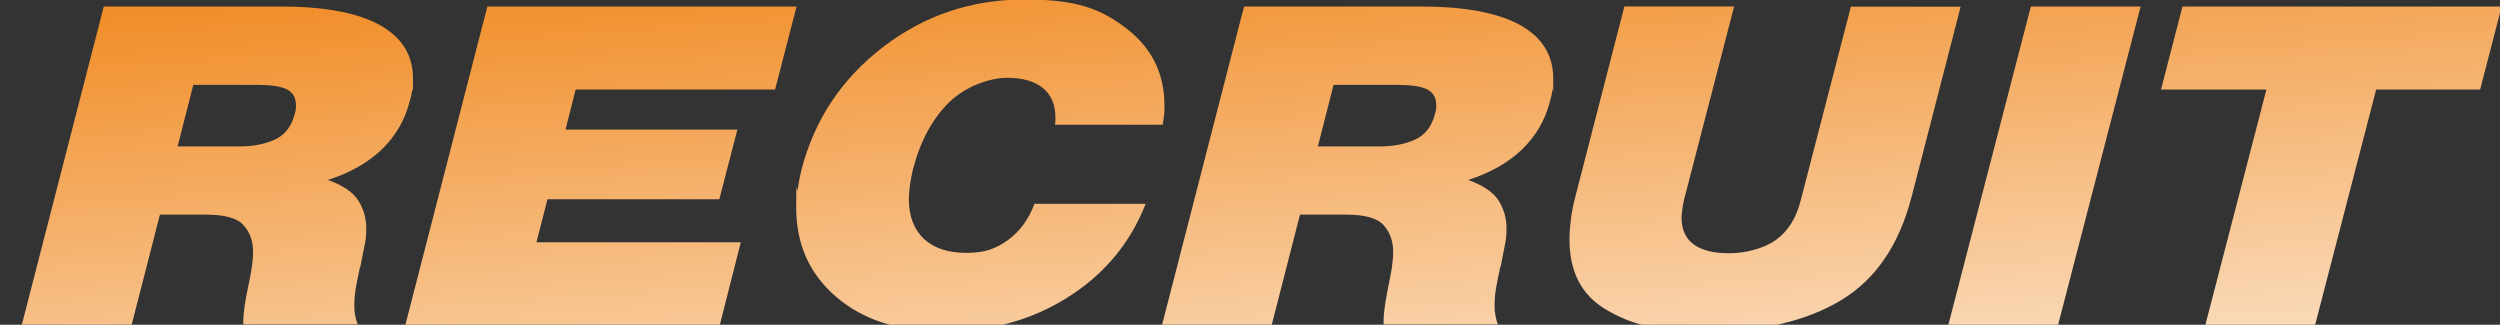 <?xml version="1.0" encoding="UTF-8"?>
<svg id="_レイヤー_1" data-name="レイヤー_1" xmlns="http://www.w3.org/2000/svg" width="1385" height="179.9" version="1.1" xmlns:xlink="http://www.w3.org/1999/xlink" viewBox="0 0 1385 179.9">
  <rect x="0" y="0" width="1385" height="179.9" fill="#333333" stroke="none"/>
  <!-- Generator: Adobe Illustrator 29.0.0, SVG Export Plug-In . SVG Version: 2.1.0 Build 186)  -->
  <defs>
    <style>
      .st0 {
        fill: url(#_名称未設定グラデーション_4);
      }
    </style>
    <linearGradient id="_名称未設定グラデーション_4" data-name="名称未設定グラデーション 4" x1="717.2" y1="346.6" x2="684.6" y2="-110.2" gradientUnits="userSpaceOnUse">
      <stop offset="0" stop-color="#fff"/>
      <stop offset="1" stop-color="#ee7800"/>
    </linearGradient>
  </defs>
  <path class="st0" d="M72.9,179.9H12.1L57.5,3.6h97.8c24.3,0,42.6,3.4,55,10.2,12.3,6.8,18.5,16.7,18.5,29.7s-.1,4-.4,6.2c-.3,2.2-.8,4.5-1.5,6.7-2.6,10.2-7.8,19-15.3,26.3-7.6,7.3-17.5,13-29.9,17,8.3,3,13.9,6.8,16.8,11.4,2.9,4.6,4.4,9.7,4.4,15.3s-.4,6.8-1.1,10.4c-.7,3.6-1.4,7.2-2.1,10.7-.2.4-.3.7-.4.9,0,.3-.1.5-.1.7-.7,3.3-1.4,6.7-2,10-.6,3.3-.9,6.6-.9,9.8s.1,3.6.4,5.4c.3,1.8.7,3.7,1.5,5.4h-63.4v-1.3c0-3,.3-6.1.8-9.4.5-3.3,1.1-6.6,1.9-10.2.7-3.3,1.3-6.6,1.9-9.9.5-3.3.8-6.4.8-9.4,0-6-1.8-10.9-5.3-14.8-3.5-3.9-10.5-5.8-20.9-5.8h-25.4l-15.6,60.8ZM98.5,81.1h34.6c7,0,13.4-1.2,19-3.7,5.6-2.5,9.3-7.1,11.1-14,.4-1.1.6-2.1.7-3,0-1,.1-1.8.1-2.5-.2-4.1-1.9-6.9-5.3-8.5-3.3-1.6-8.9-2.4-16.7-2.4h-34.9l-8.7,34.1ZM297.3,134.2h113.1l-11.6,45.7h-174.2L270,3.6h171.3l-11.9,46h-110.5l-5.6,22.2h95.2l-10,38.6h-95.2l-6.1,23.8ZM591.6,164.7c-20,12.6-42.8,18.9-68.3,18.9s-45-6.3-59.9-19c-14.9-12.7-22.3-29.2-22.3-49.4s.3-6.8.8-10.3c.5-3.5,1.2-7.1,2.1-10.8,7.2-27.8,22.3-50.5,45.3-68.1C512.3,8.4,538.4-.3,567.7-.3s42.4,5.4,56.4,16.1c14,10.8,21,24.9,21,42.6s0,1.8-.1,2.6c0,.9-.1,1.8-.1,2.6-.2,1.1-.3,2-.4,2.9,0,.9-.2,1.8-.4,2.6h-59.7c.2-.7.3-1.4.3-2v-2c0-7-2.3-12.5-6.9-16.3-4.6-3.8-11.3-5.7-20.1-5.7s-22.6,4.5-31.8,13.5-15.9,21.2-20,36.7c-.7,3-1.3,5.9-1.7,8.7-.4,2.8-.7,5.5-.7,8.2,0,9.5,2.8,16.9,8.3,22.1,5.6,5.2,13.4,7.8,23.7,7.8s16.3-2.4,22.9-7.1c6.6-4.8,11.5-11.5,14.7-20.1h61.6c-8.6,21.9-23,39.1-43,51.7ZM704.6,179.9h-60.8L689.2,3.6h97.8c24.3,0,42.6,3.4,55,10.2,12.3,6.8,18.5,16.7,18.5,29.7s-.1,4-.4,6.2c-.3,2.2-.8,4.5-1.5,6.7-2.6,10.2-7.8,19-15.3,26.3-7.6,7.3-17.5,13-29.9,17,8.3,3,13.9,6.8,16.8,11.4,2.9,4.6,4.4,9.7,4.4,15.3s-.4,6.8-1.1,10.4c-.7,3.6-1.4,7.2-2.1,10.7-.2.4-.3.7-.4.9,0,.3-.1.5-.1.7-.7,3.3-1.4,6.7-2,10-.6,3.3-.9,6.6-.9,9.8s.1,3.6.4,5.4c.3,1.8.7,3.7,1.5,5.4h-63.4v-1.3c0-3,.3-6.1.8-9.4.5-3.3,1.1-6.6,1.8-10.2.7-3.3,1.3-6.6,1.9-9.9.5-3.3.8-6.4.8-9.4,0-6-1.8-10.9-5.3-14.8-3.5-3.9-10.5-5.8-20.9-5.8h-25.4l-15.6,60.8ZM730.2,81.1h34.6c7,0,13.4-1.2,19-3.7,5.6-2.5,9.3-7.1,11.1-14,.3-1.1.6-2.1.7-3,0-1,.1-1.8.1-2.5-.2-4.1-1.9-6.9-5.3-8.5-3.3-1.6-8.9-2.4-16.7-2.4h-34.9l-8.7,34.1ZM1059,109.1c-6.9,26.6-19.9,45.7-39,57.2-19.1,11.5-43.6,17.3-73.3,17.3s-43.1-4-56.8-12c-13.7-8-20.5-21.1-20.4-39.2,0-3.5.3-7.2.8-11.1.5-3.9,1.3-7.9,2.4-12.2l27.2-105.5h60.8l-27.8,107.3c-.4,1.8-.7,3.5-.9,5.2-.3,1.7-.4,3.2-.4,4.6,0,6.5,2.2,11.4,6.7,14.7,4.5,3.3,11.1,4.9,19.7,4.9s19.2-2.5,25.9-7.4c6.7-4.9,11.3-12.2,13.7-21.9l27.8-107.3h60.8l-27.2,105.5ZM1140.2,179.9h-60.8L1125.1,3.6h60.8l-45.7,176.3ZM1282.6,179.9h-60.8l33.8-130.3h-58.4l11.9-46h176.8l-11.9,46h-57.6l-33.8,130.3Z"/>
</svg>